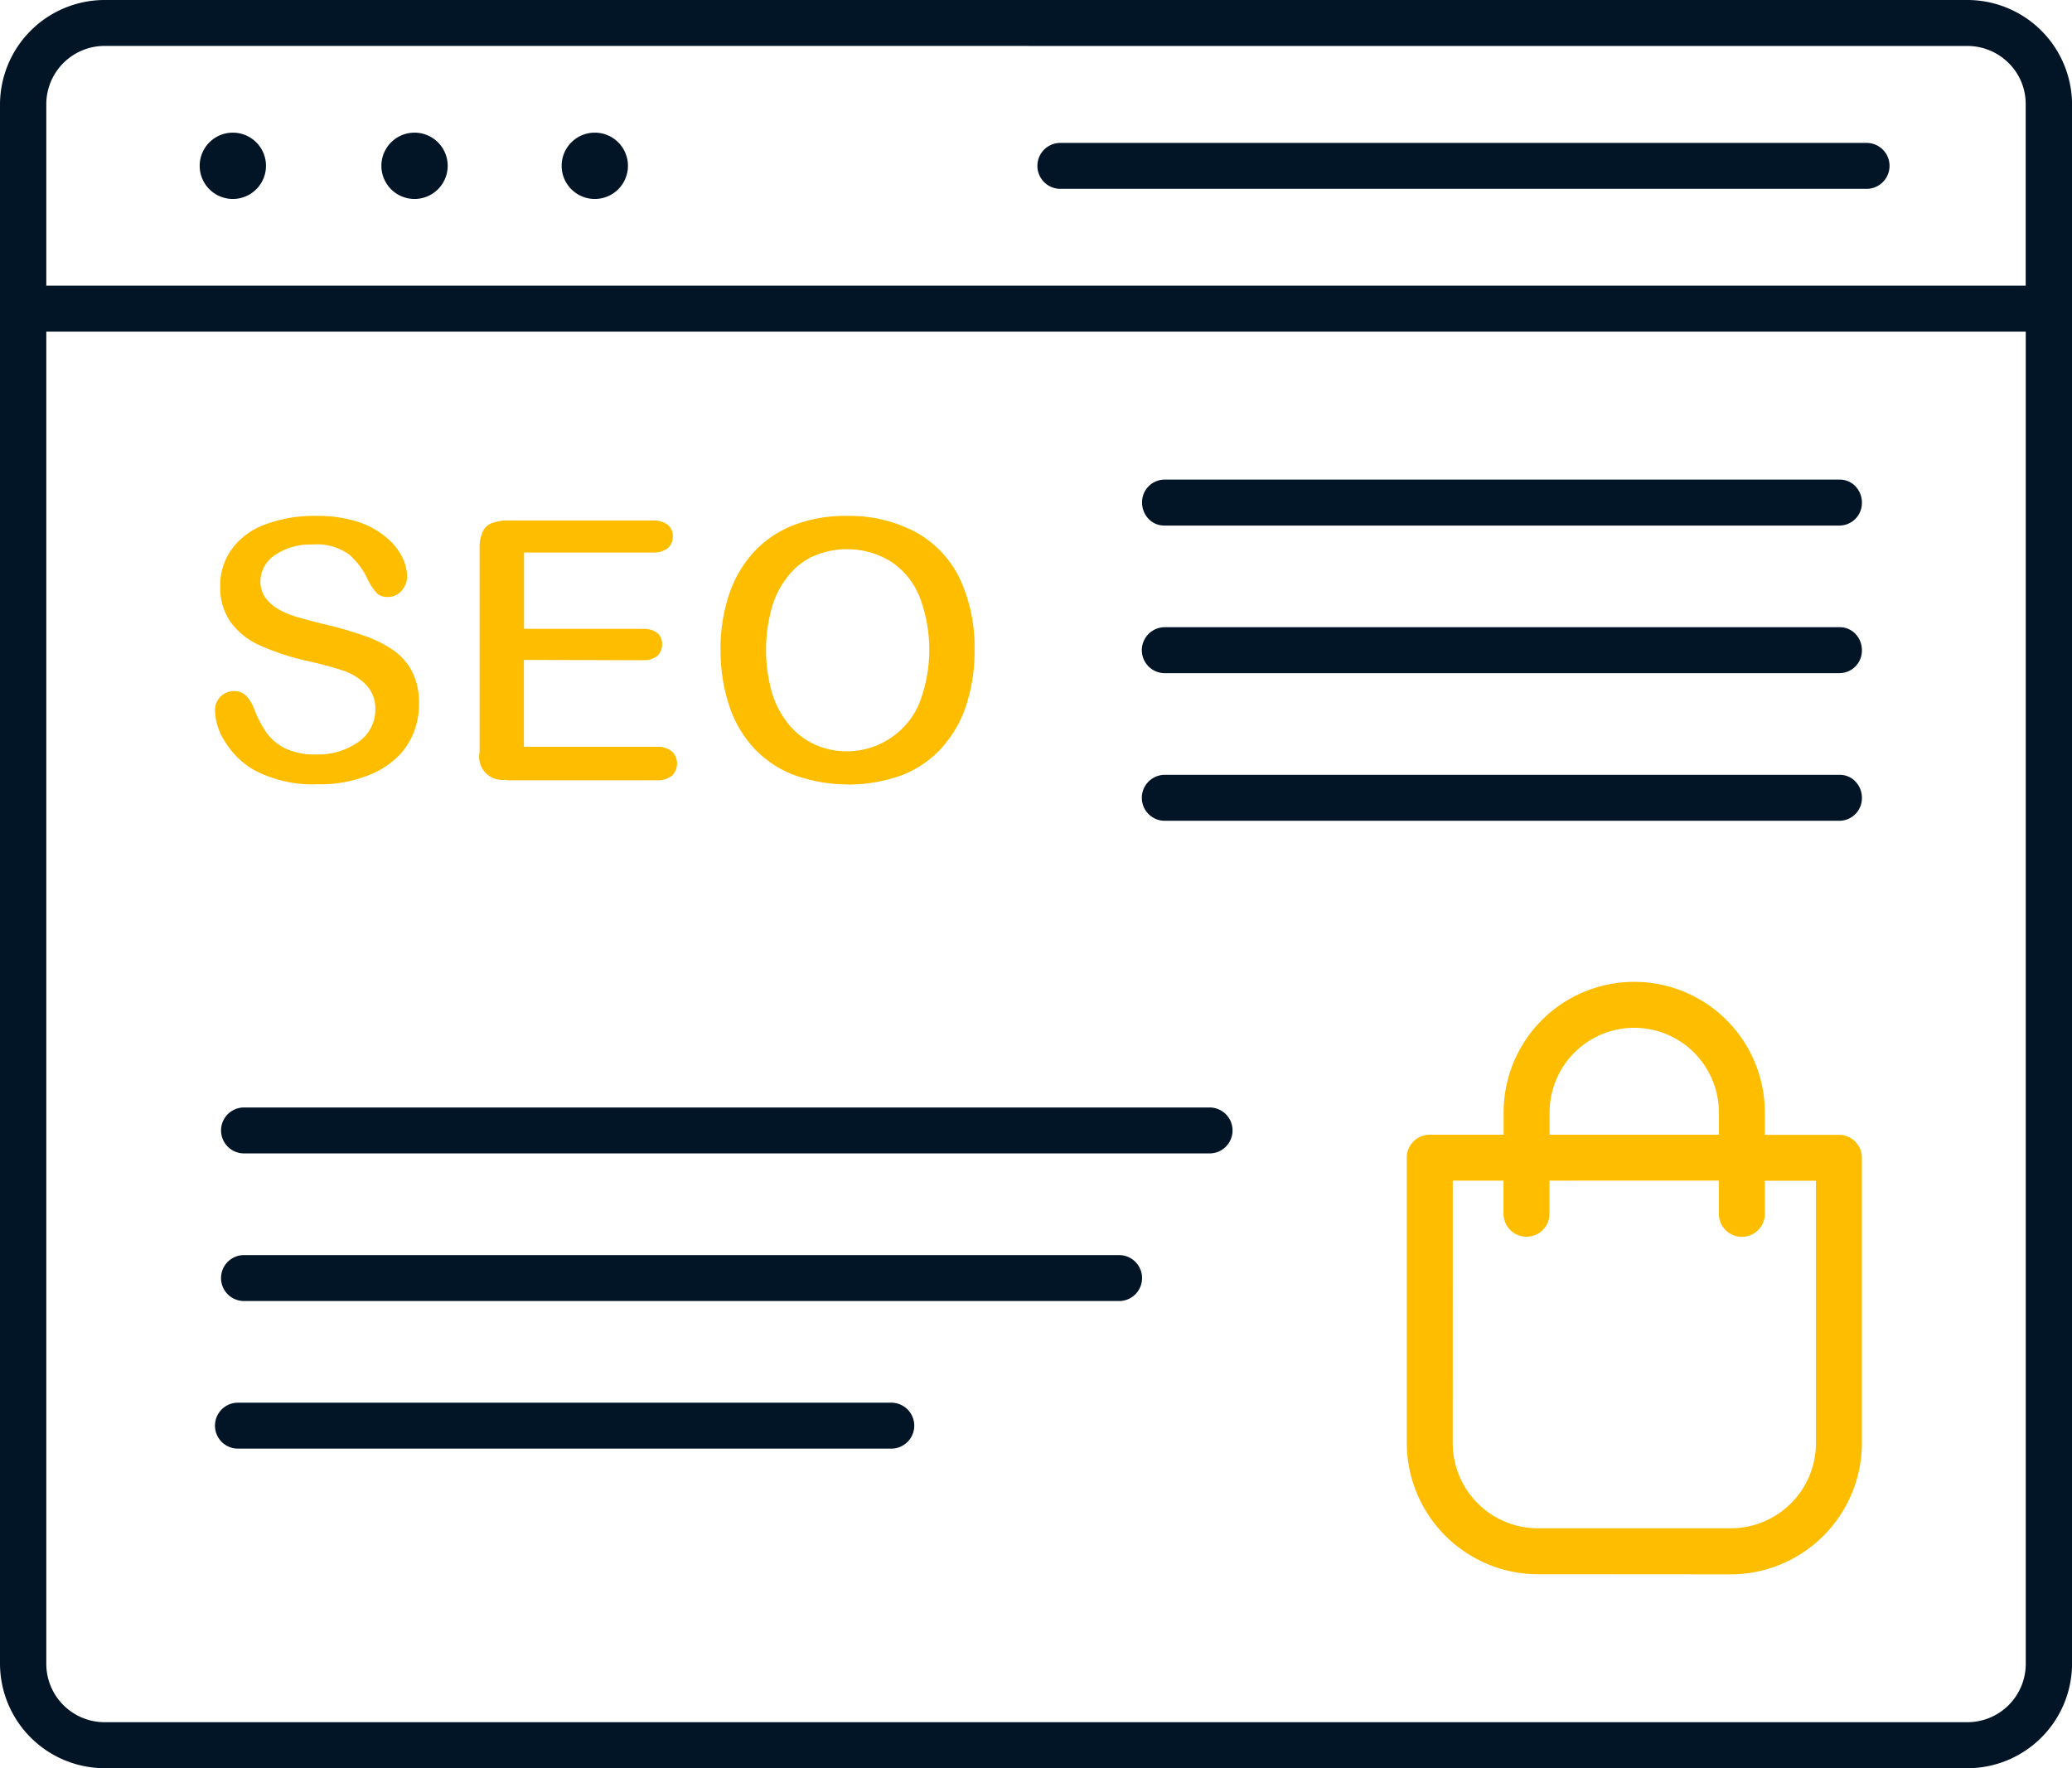 <svg xmlns="http://www.w3.org/2000/svg" width="75" height="63.997" viewBox="0 0 75 63.997">
  <g id="icon-ref-ecommerce" transform="translate(-182.792 -297.854)">
    <path id="Tracé_1686" data-name="Tracé 1686" d="M186.586,361.851a3.792,3.792,0,0,1-3.794-3.765V301.618a3.792,3.792,0,0,1,3.795-3.764H254a3.792,3.792,0,0,1,3.794,3.765v56.468a3.792,3.792,0,0,1-3.8,3.765h-67.41Zm-2.118-3.765a2.112,2.112,0,0,0,2.116,2.1H254a2.112,2.112,0,0,0,2.118-2.1V309.855H184.468Zm2.117-58.57a2.112,2.112,0,0,0-2.117,2.1v6.577h71.648v-6.574a2.078,2.078,0,0,0-.619-1.485,2.113,2.113,0,0,0-1.5-.616Z" transform="translate(0 0)" fill="#021527"/>
    <path id="Tracé_1687" data-name="Tracé 1687" d="M345.846,322.222a.831.831,0,0,1,0-1.663h29.182a.831.831,0,1,1,0,1.663Z" transform="translate(-124.672 -17.533)" fill="#021527"/>
    <path id="Tracé_1688" data-name="Tracé 1688" d="M215.712,321.311a1.2,1.2,0,1,1,1.2-1.2A1.2,1.2,0,0,1,215.712,321.311Z" transform="translate(-24.492 -16.256)" fill="#021527"/>
    <path id="Tracé_1689" data-name="Tracé 1689" d="M244.1,321.311a1.2,1.2,0,1,1,1.2-1.2A1.2,1.2,0,0,1,244.1,321.311Z" transform="translate(-46.303 -16.256)" fill="#021527"/>
    <path id="Tracé_1690" data-name="Tracé 1690" d="M272.495,321.311a1.2,1.2,0,1,1,1.2-1.2A1.2,1.2,0,0,1,272.495,321.311Z" transform="translate(-68.173 -16.256)" fill="#021527"/>
    <path id="Tracé_1691" data-name="Tracé 1691" d="M361.733,375.722a.774.774,0,0,1-.562-.244.846.846,0,0,1-.232-.588.816.816,0,0,1,.795-.83H386.2a.774.774,0,0,1,.562.244.846.846,0,0,1,.232.588.816.816,0,0,1-.795.83H361.733Z" transform="translate(-136.807 -58.847)" fill="#021527"/>
    <path id="Tracé_1692" data-name="Tracé 1692" d="M361.733,399.178a.832.832,0,0,1,0-1.663H386.2a.773.773,0,0,1,.562.244.846.846,0,0,1,.232.588.816.816,0,0,1-.795.83H361.733Z" transform="translate(-136.807 -76.96)" fill="#021527"/>
    <path id="Tracé_1693" data-name="Tracé 1693" d="M361.733,422.634a.832.832,0,0,1,0-1.663H386.2a.774.774,0,0,1,.562.244.845.845,0,0,1,.232.588.816.816,0,0,1-.795.83H361.733Z" transform="translate(-136.807 -95.073)" fill="#021527"/>
    <path id="Tracé_1694" data-name="Tracé 1694" d="M220.474,389.545a4.529,4.529,0,0,1-2.123-.53,2.975,2.975,0,0,1-1.01-.98,2.2,2.2,0,0,1-.387-1.186.685.685,0,0,1,.677-.681h.03a.569.569,0,0,1,.4.152,1.358,1.358,0,0,1,.32.516,4.1,4.1,0,0,0,.427.823,1.85,1.85,0,0,0,.686.581,2.447,2.447,0,0,0,1.021.222l.086,0,.1,0a2.526,2.526,0,0,0,1.424-.438,1.422,1.422,0,0,0,.634-1.174,1.246,1.246,0,0,0-.343-.917,2.1,2.1,0,0,0-.849-.516c-.321-.107-.748-.222-1.263-.339a9,9,0,0,1-1.731-.566,2.653,2.653,0,0,1-1.052-.84,2.173,2.173,0,0,1-.377-1.291,2.229,2.229,0,0,1,.407-1.334,2.566,2.566,0,0,1,1.179-.894,5.016,5.016,0,0,1,1.784-.327h.2a4.72,4.72,0,0,1,1.411.215,3.026,3.026,0,0,1,1.023.558,2.283,2.283,0,0,1,.584.72,1.625,1.625,0,0,1,.177.709.755.755,0,0,1-.2.507.632.632,0,0,1-.482.226l-.061,0a.526.526,0,0,1-.337-.122,2.041,2.041,0,0,1-.339-.495,2.723,2.723,0,0,0-.682-.923,2.03,2.03,0,0,0-1.321-.359c-.021,0-.059,0-.1,0a2.26,2.26,0,0,0-1.233.365,1.156,1.156,0,0,0-.556.954,1.022,1.022,0,0,0,.191.622,1.536,1.536,0,0,0,.507.426,3.336,3.336,0,0,0,.594.248c.2.057.518.146.952.254a14.061,14.061,0,0,1,1.482.422,4.387,4.387,0,0,1,1.1.546,2.141,2.141,0,0,1,.671.773,2.5,2.5,0,0,1,.245,1.146,2.716,2.716,0,0,1-.425,1.5,2.358,2.358,0,0,1-.334.415,3.152,3.152,0,0,1-.92.62,4.722,4.722,0,0,1-1.88.388h-.119Z" transform="translate(-26.381 -63.301)" fill="#ffbd00"/>
    <path id="Tracé_1695" data-name="Tracé 1695" d="M259.222,389.919a.837.837,0,0,1-.907-1v-7.361a1.435,1.435,0,0,1,.114-.627.6.6,0,0,1,.3-.292,1.507,1.507,0,0,1,.564-.108h5.277l.071,0a.825.825,0,0,1,.511.178.514.514,0,0,1,.155.387.552.552,0,0,1-.165.425.817.817,0,0,1-.5.17l-.06,0h-4.659v2.761h4.282l.075,0a.8.8,0,0,1,.484.164.517.517,0,0,1,.155.385.559.559,0,0,1-.157.418.749.749,0,0,1-.474.169l-.057,0h-.026l-4.287-.01v3.143h4.79l.074,0a.817.817,0,0,1,.507.177.622.622,0,0,1,.012.847l-.015.015a.81.81,0,0,1-.5.174l-.077,0h-5.4C259.283,389.917,259.252,389.919,259.222,389.919Z" transform="translate(-58.163 -63.839)" fill="#ffbd00"/>
    <path id="Tracé_1696" data-name="Tracé 1696" d="M300.845,389.544a5.719,5.719,0,0,1-2-.36,3.865,3.865,0,0,1-1.436-.99,4.19,4.19,0,0,1-.875-1.544,6.355,6.355,0,0,1-.3-1.987,6.147,6.147,0,0,1,.315-2.011,4.261,4.261,0,0,1,.9-1.53,3.9,3.9,0,0,1,1.42-.958,5.17,5.17,0,0,1,1.845-.339h.079l.142,0a5.084,5.084,0,0,1,2.386.6,3.8,3.8,0,0,1,1.566,1.657,5.854,5.854,0,0,1,.542,2.58,6.327,6.327,0,0,1-.3,2.01,4.251,4.251,0,0,1-.882,1.539,1.79,1.79,0,0,1-.128.138,3.841,3.841,0,0,1-1.3.853,5.722,5.722,0,0,1-1.968.347Zm-1.4-8.186a2.411,2.411,0,0,0-.751.628,3.178,3.178,0,0,0-.6,1.149,5.662,5.662,0,0,0,0,3.08,3.305,3.305,0,0,0,.628,1.181,2.691,2.691,0,0,0,.944.714,2.856,2.856,0,0,0,3.731-1.424,5.38,5.38,0,0,0,.035-3.949,2.736,2.736,0,0,0-1.06-1.277,3.04,3.04,0,0,0-2.737-.194l-.185.078Z" transform="translate(-87.361 -63.299)" fill="#ffbd00"/>
    <path id="Tracé_1697" data-name="Tracé 1697" d="M320.523,475.489a.831.831,0,0,1,0-1.663h34.95a.831.831,0,0,1,0,1.663h-34.95Z" transform="translate(-128.898 -135.889)" fill="#021527"/>
    <path id="Tracé_1698" data-name="Tracé 1698" d="M320.517,498.945a.831.831,0,0,1,0-1.663h31.676a.831.831,0,0,1,0,1.663Z" transform="translate(-128.893 -154.002)" fill="#021527"/>
    <path id="Tracé_1699" data-name="Tracé 1699" d="M320.517,522.4a.831.831,0,0,1,0-1.663h23.649a.831.831,0,1,1,0,1.663Z" transform="translate(-129.112 -172.115)" fill="#021527"/>
    <path id="Tracé_1700" data-name="Tracé 1700" d="M221.677,475.3a4.759,4.759,0,0,1-4.742-4.743V460.225a.828.828,0,0,1,.827-.832h2.678v-.806a4.727,4.727,0,1,1,9.455,0v.81h2.683a.83.83,0,0,1,.831.827v10.339a4.759,4.759,0,0,1-4.742,4.742Zm-3.079-4.742a3.085,3.085,0,0,0,3.079,3.079h6.99a3.085,3.085,0,0,0,3.079-3.079v-9.5h-1.851v1.227a.832.832,0,0,1-1.663,0v-1.231H222.1v1.227a.832.832,0,0,1-1.663,0v-1.226H218.6Zm6.57-15.036a3.068,3.068,0,0,0-3.064,3.064v.806h6.129v-.806A3.068,3.068,0,0,0,225.167,455.523Z" transform="translate(16.778 -120.469)" fill="#ffbd00"/>
  </g>
</svg>
